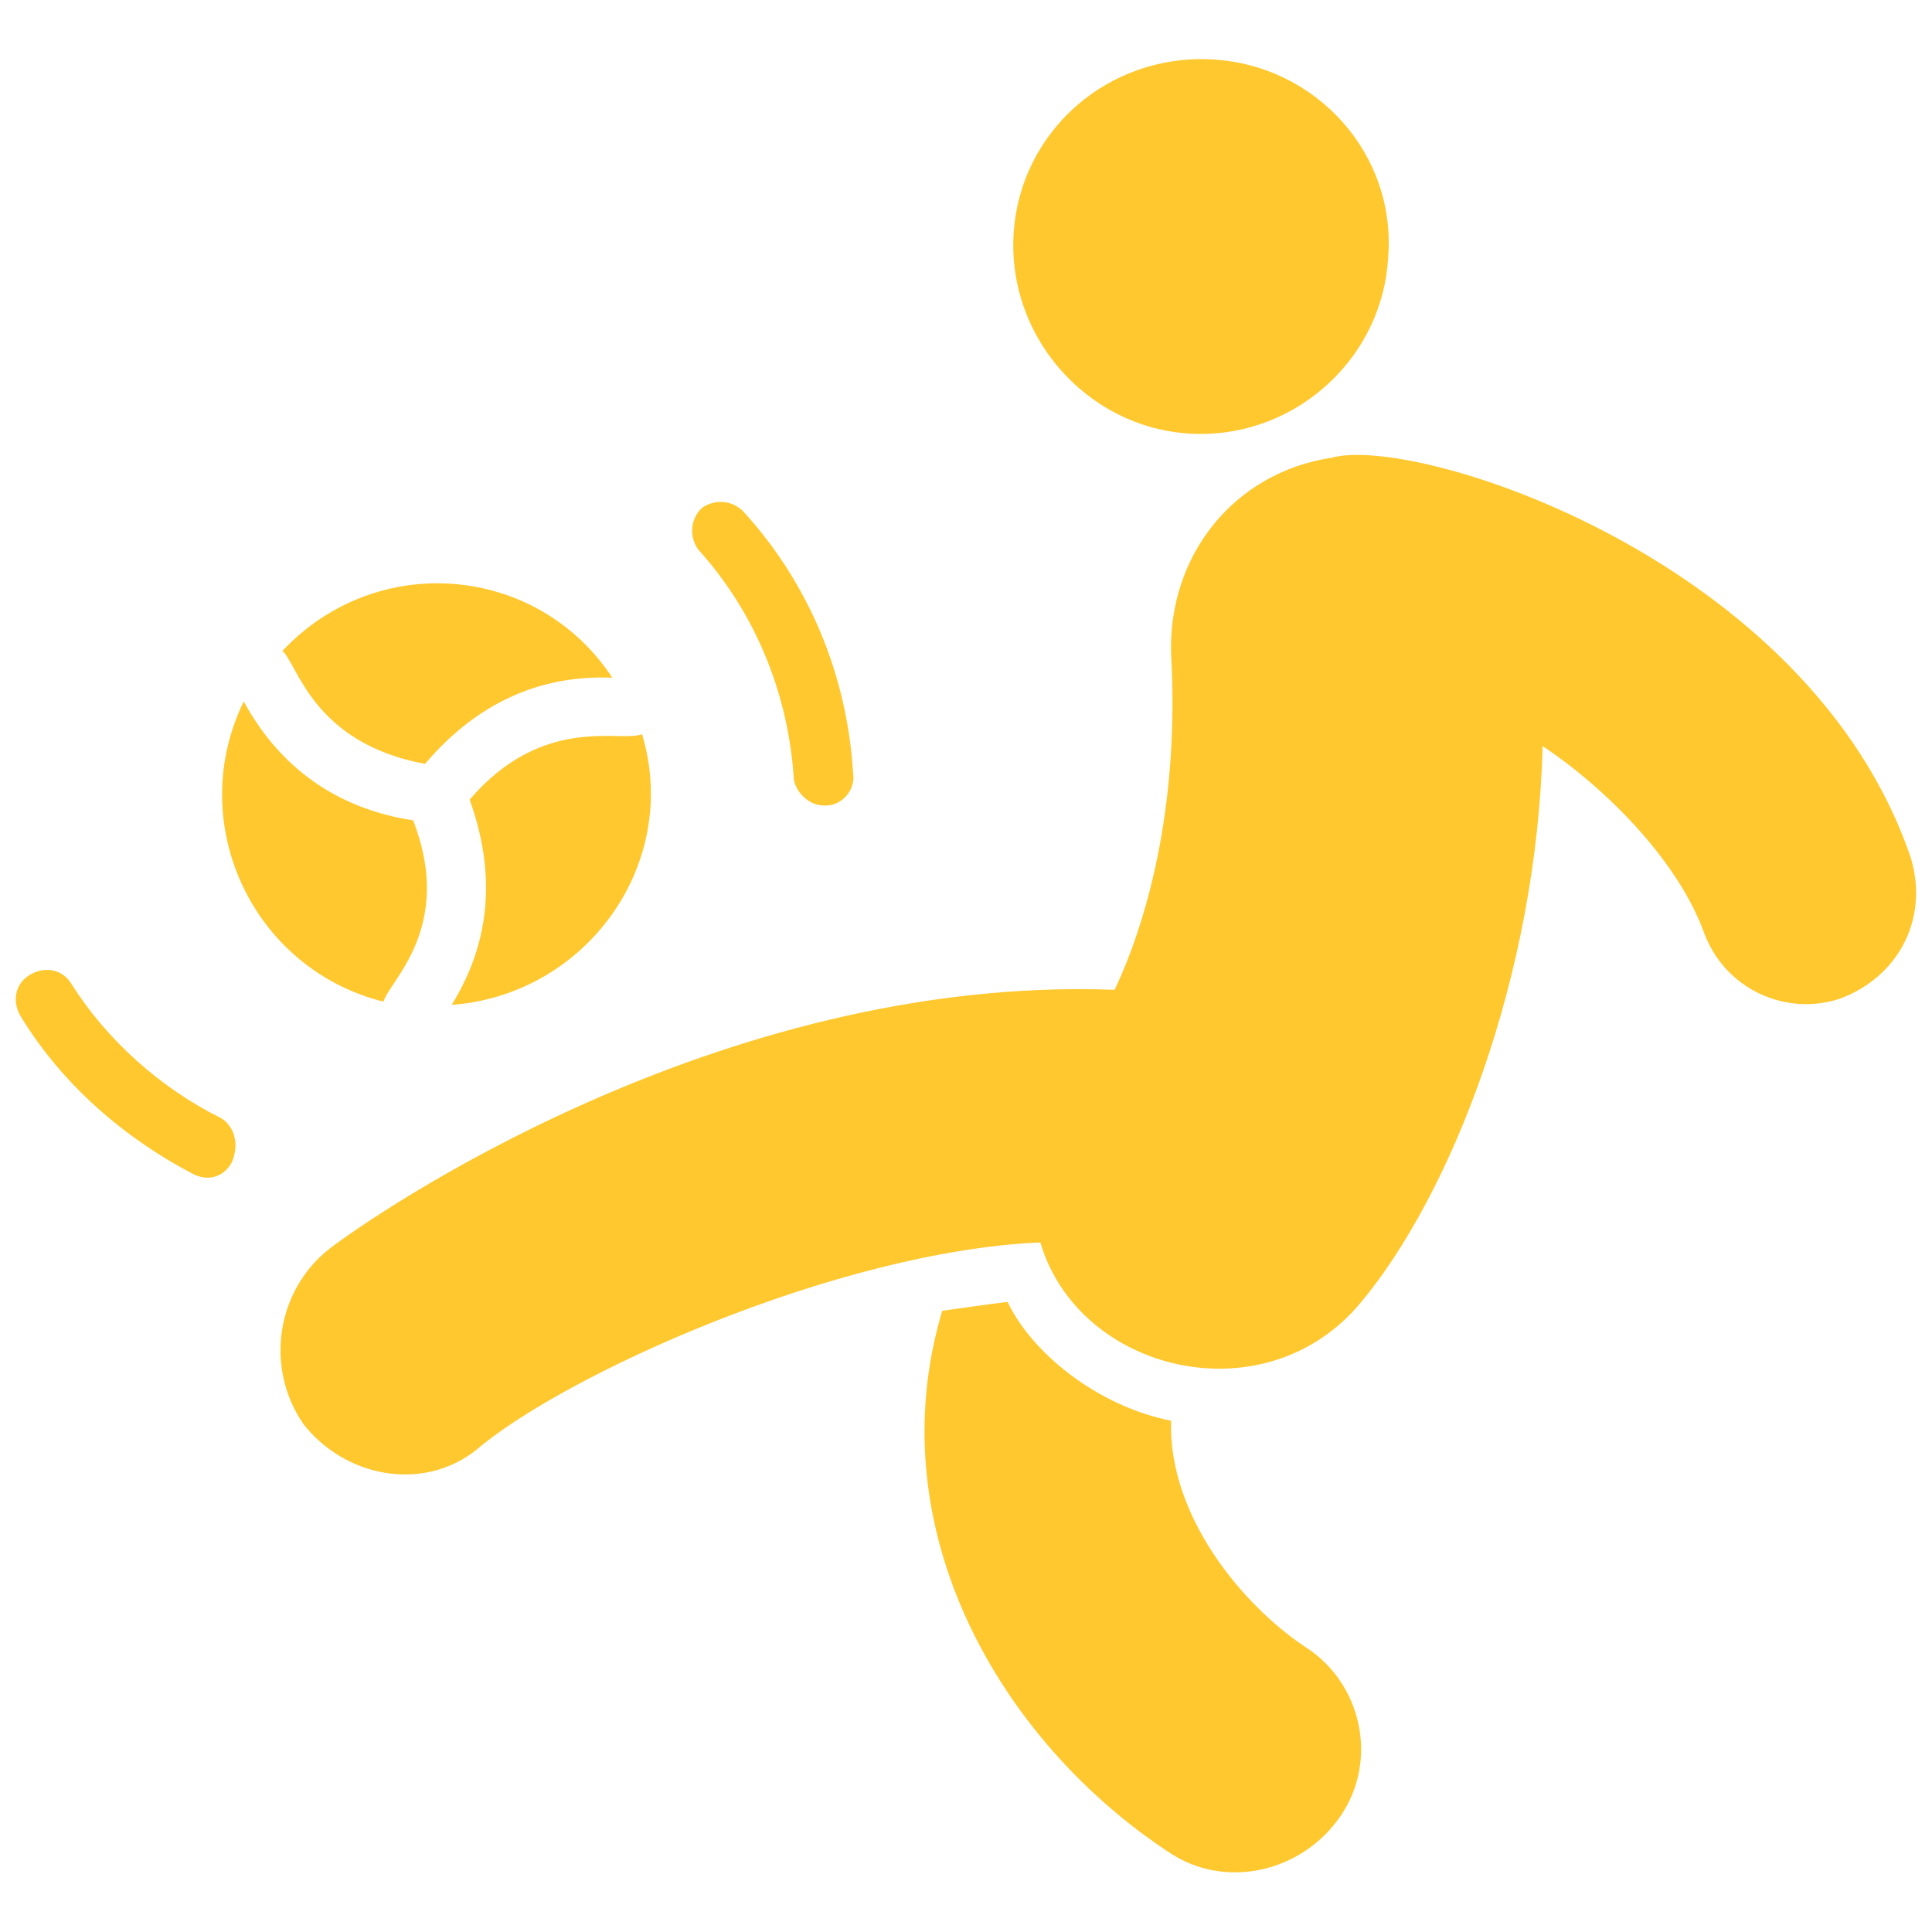 <svg xmlns="http://www.w3.org/2000/svg" version="1.1" xmlns:xlink="http://www.w3.org/1999/xlink" width="20" height="20" x="0" y="0" viewBox="0 0 65 65" style="enable-background:new 0 0 512 512" xml:space="preserve" class=""><g><path d="M43.9 55.4c-2.1-1.4-4.6-4.4-4.5-7.6-2.5-.5-4.7-2.3-5.5-4-.8.1-1.5.2-2.2.3-2.2 7.4 2 14.5 7.6 18.2 1.9 1.3 4.5.7 5.8-1.2s.7-4.5-1.2-5.7zM14.3 25.7c1.7-2 3.8-3 6.3-2.9-2.5-3.8-7.9-4.3-11.1-.9.5.4 1 3.1 4.8 3.8zM15.8 26.9c.9 2.5.7 4.8-.6 6.9h.1c4.5-.4 7.6-4.8 6.3-9.1-.7.3-3.3-.7-5.8 2.2zM13.9 27.6c-2.6-.4-4.5-1.8-5.7-4-2 4.1.3 9 4.7 10.1.2-.7 2.4-2.5 1-6.1z" fill="#ffc82f" opacity="1" data-original="#000000" class=""></path><path d="M64.3 28.9c-3.4-10.1-16.7-14.3-19.5-13.5-3.3.5-5.5 3.3-5.4 6.6.3 5.3-.9 9.2-1.9 11.3-13.4-.5-25.1 7.7-26.4 8.7-1.8 1.4-2.2 4-.9 5.9 1.4 1.8 4 2.3 5.8.9 2.9-2.5 12.1-6.7 19-7 1.3 4.4 7.6 5.9 10.8 2 3-3.6 5.9-10.9 6.1-18.7 2.1 1.4 4.5 3.8 5.4 6.2.7 2 2.8 2.9 4.6 2.3 1.9-.7 3-2.6 2.4-4.7zM7.4 37.6c-2-1-3.8-2.6-5-4.5-.3-.5-.9-.6-1.4-.3s-.6.9-.3 1.4c1.4 2.3 3.5 4.1 5.8 5.3.6.3 1.1 0 1.3-.4.3-.7 0-1.3-.4-1.5zM26.7 26.1c0 .5.5 1 1 1h.1c.5 0 1-.5.9-1.1-.2-3.3-1.5-6.4-3.7-8.8-.4-.4-1-.4-1.4-.1-.4.4-.4 1-.1 1.4 1.9 2.1 3 4.8 3.2 7.6zM40.4 14.6c3.3 0 6.1-2.6 6.3-5.9.3-3.5-2.4-6.5-5.9-6.7s-6.5 2.4-6.7 5.9c-.2 3.6 2.7 6.7 6.3 6.7z" fill="#ffc82f" opacity="1" data-original="#000000" class=""></path></g></svg>